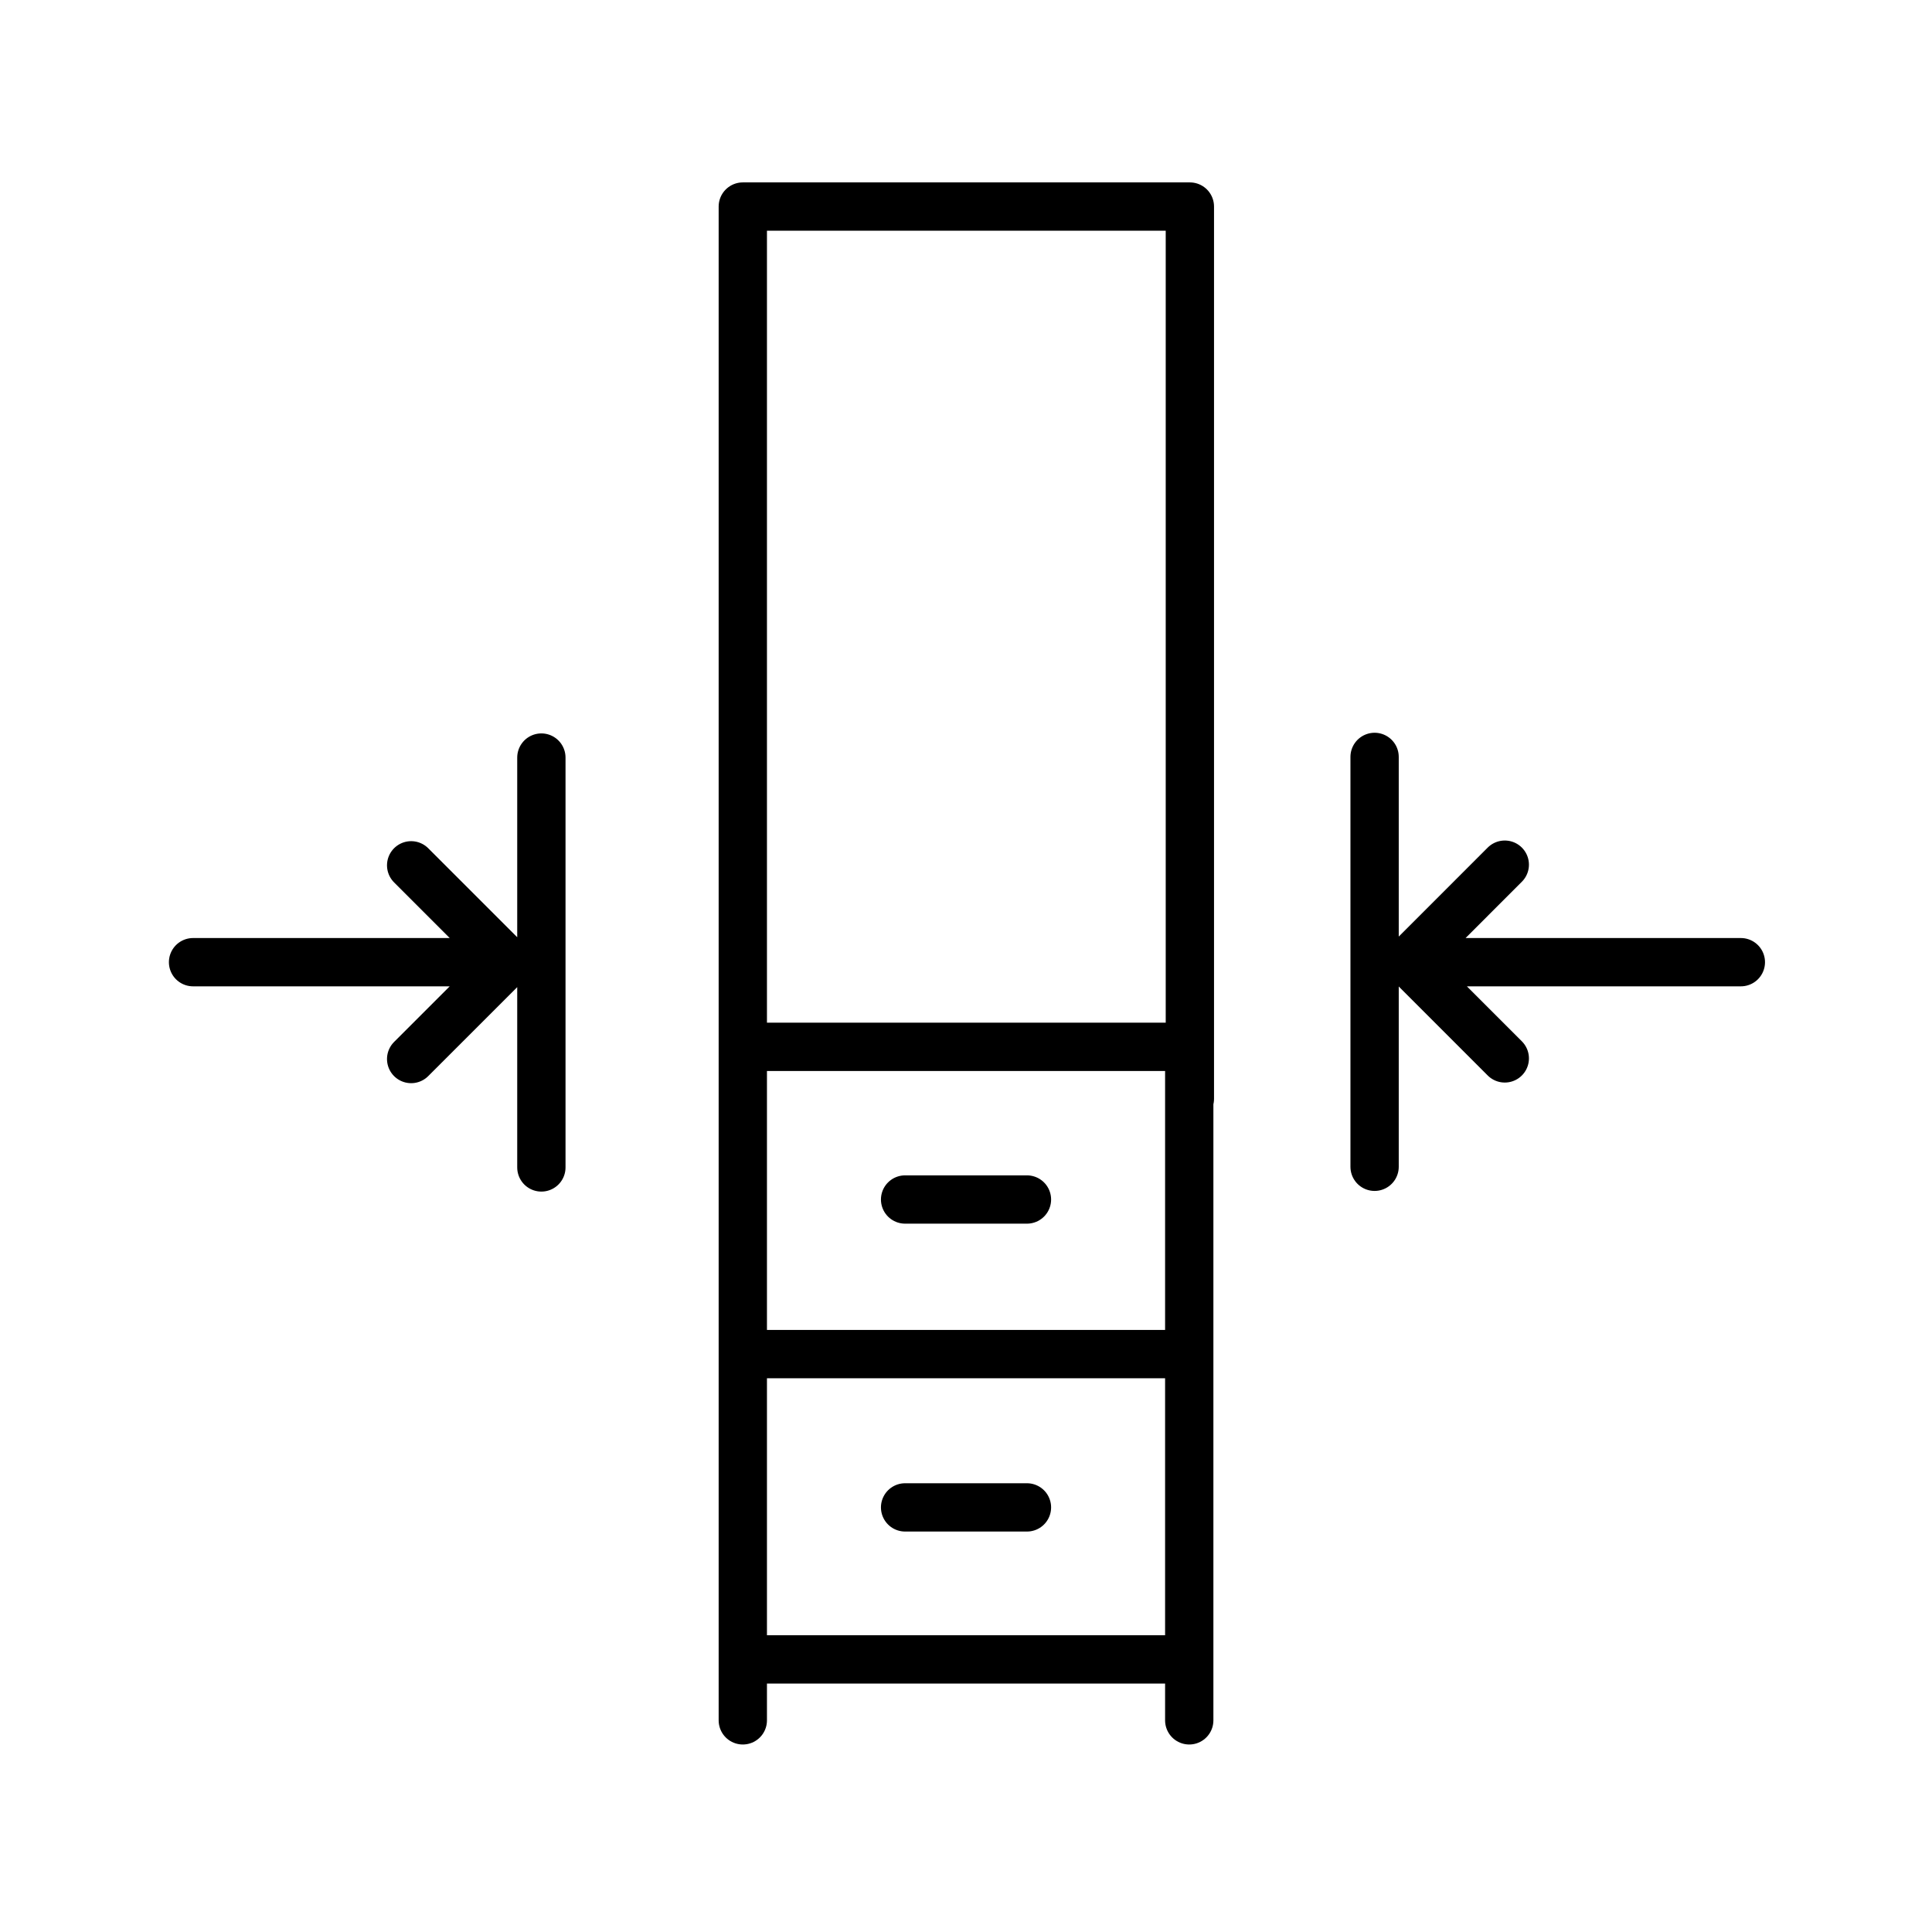 <svg width="80" height="80" viewBox="0 0 80 80" fill="none" xmlns="http://www.w3.org/2000/svg">
<path d="M62.31 35.804L58.3 39.815L62.31 43.826M56.919 31.342V48.314M56.945 39.842H72.085M7.994 39.842H22.231M17.025 35.831L21.036 39.842L17.025 43.852M22.417 31.369V48.341" stroke="black" stroke-width="2" stroke-linecap="round" stroke-linejoin="round"/>
<path d="M49.27 45.499V8.553H30.758V44.171M37.478 49.669H42.524M37.478 62.418H42.524M30.758 68.713H49.244M30.758 56.07H49.244M49.244 71.236V43.347H30.758V71.236" stroke="black" stroke-width="2" stroke-linecap="round" stroke-linejoin="round"/>
</svg>
